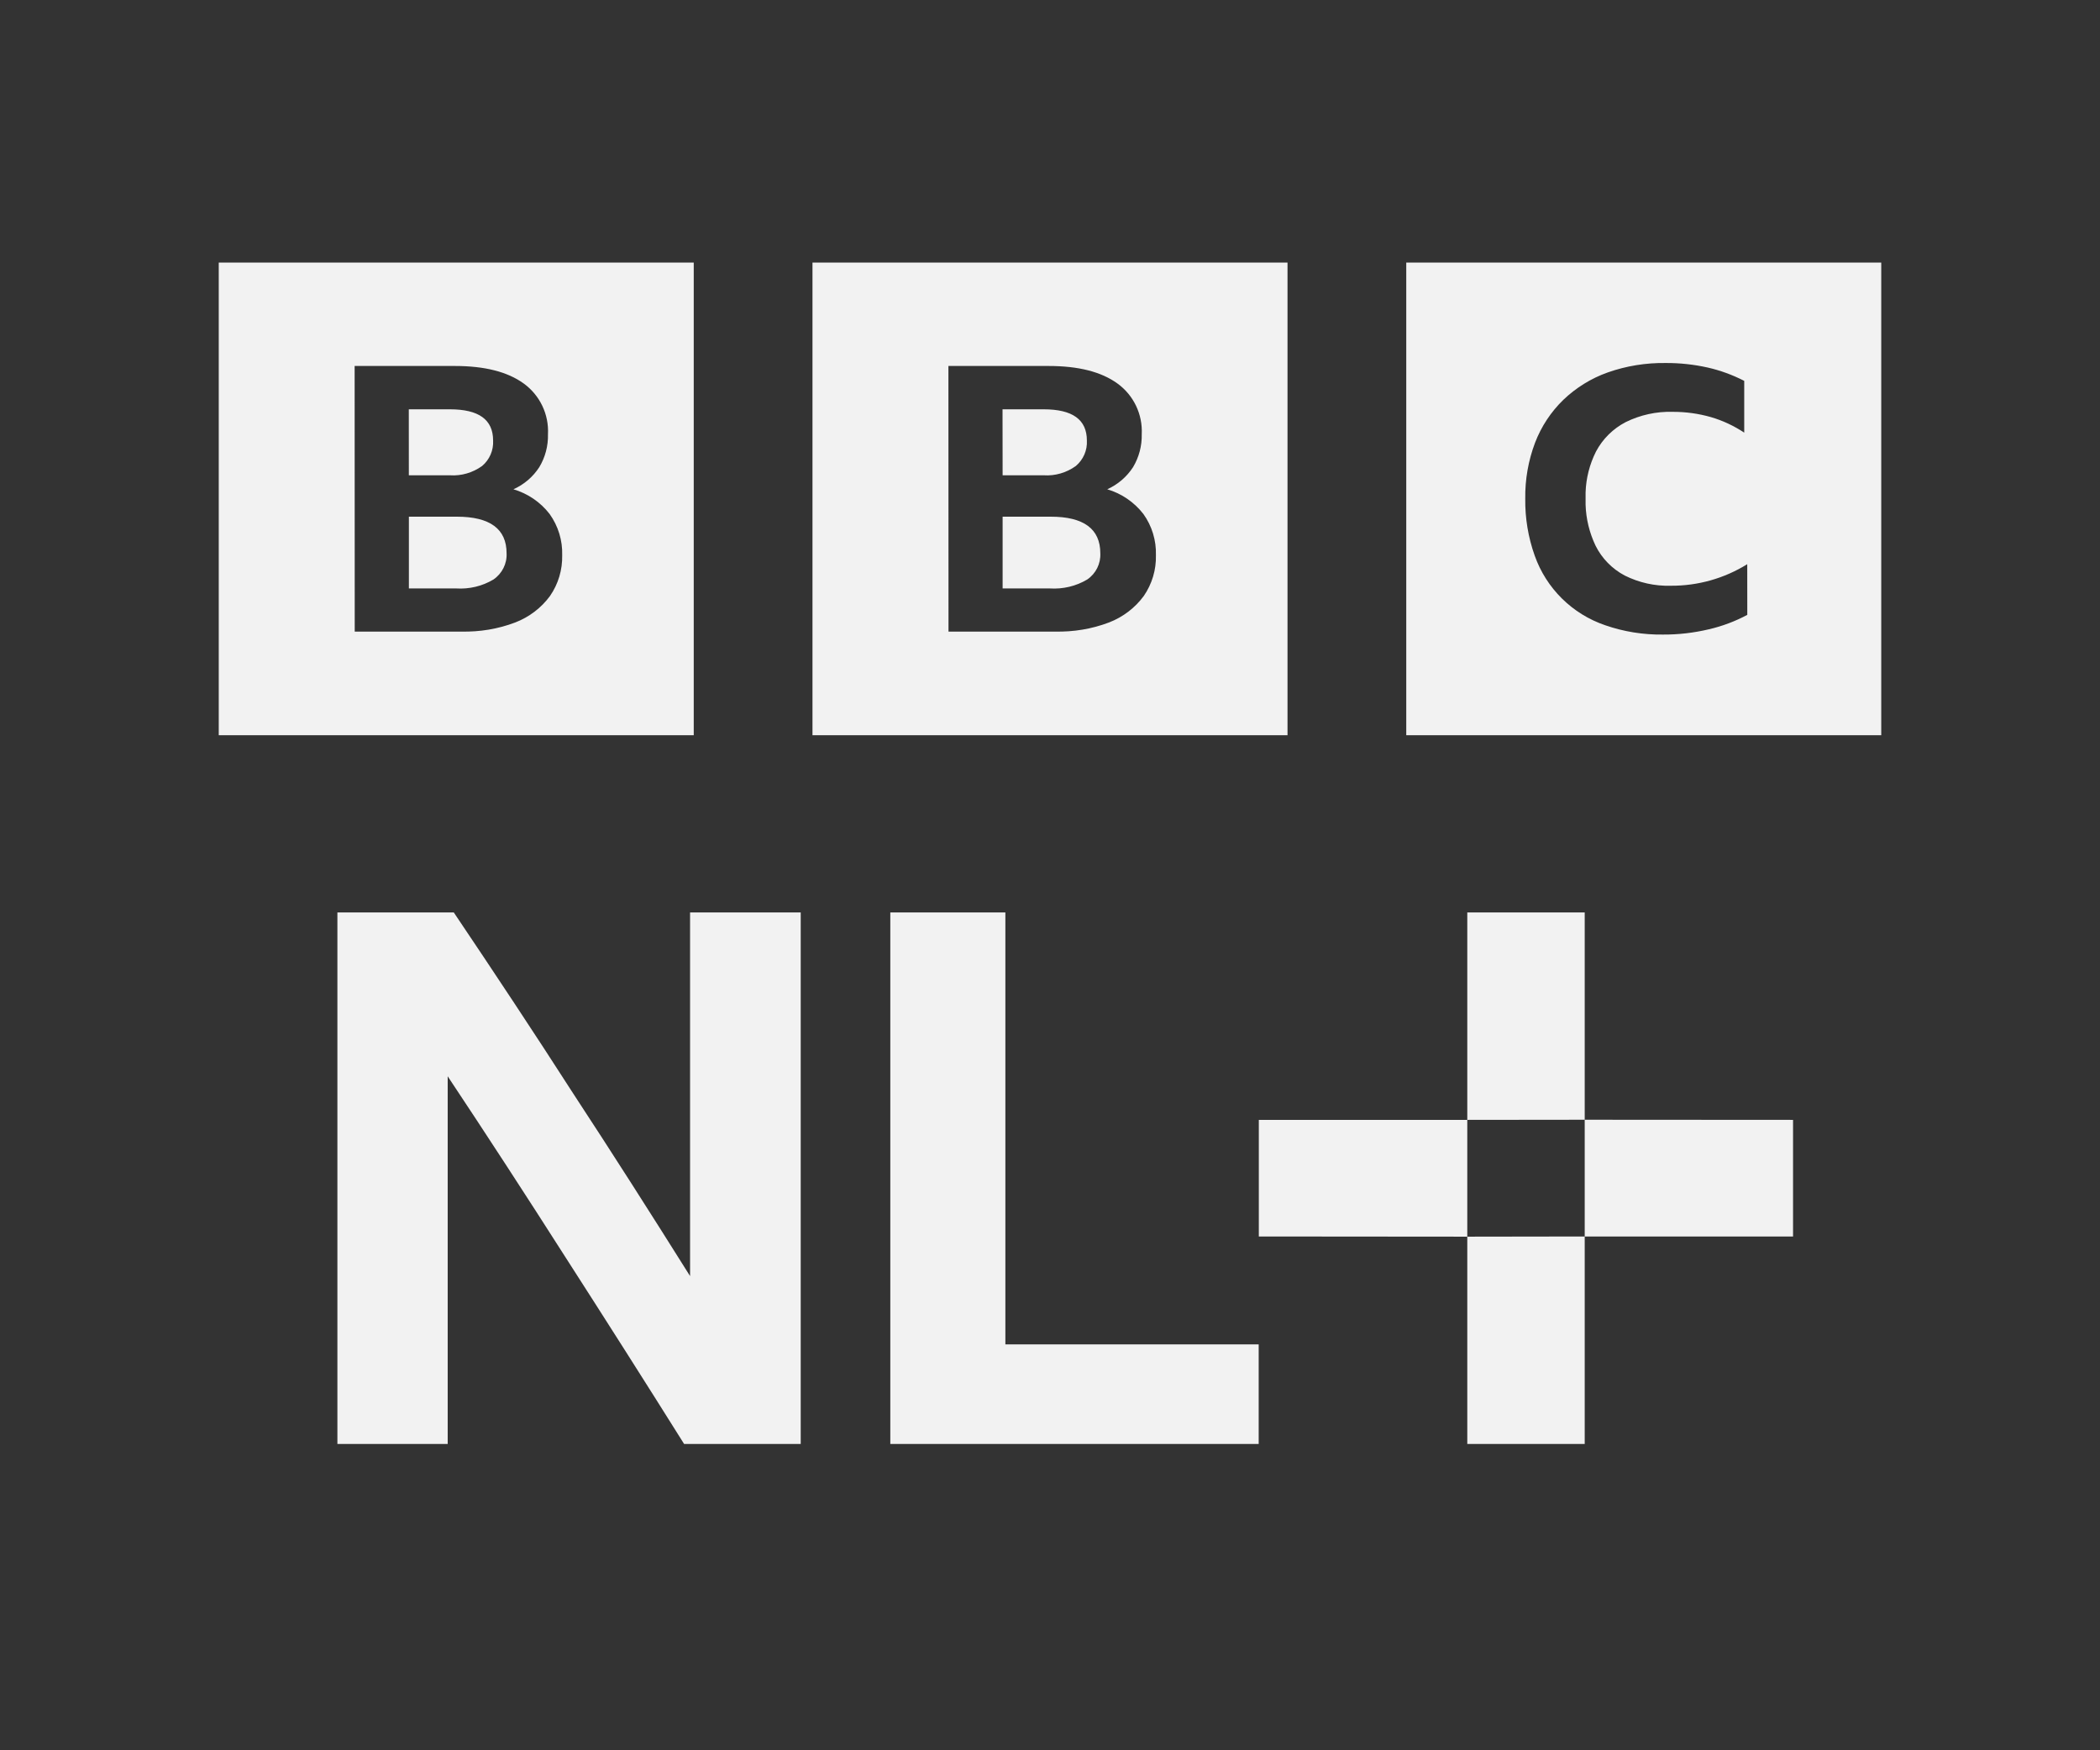 <svg width="48" height="40" viewBox="0 0 48 40" fill="none" xmlns="http://www.w3.org/2000/svg">
<rect x="0" y="0" width="48" height="40" fill="#333333" stroke="none"/>
<path d="M10.372 20.852C11.294 22.222 12.207 23.598 13.095 24.98C13.994 26.35 14.884 27.747 15.773 29.163V20.852H18.302V33H15.637C14.749 31.584 13.848 30.168 12.938 28.752C12.027 27.325 11.122 25.933 10.233 24.597V33H7.712V20.852H10.372ZM22.98 30.724H28.77V33H20.35V20.852H22.98V30.724ZM36.222 33H33.538V28.262L36.222 28.258V33ZM33.538 25.593V28.262L28.773 28.258V25.593H33.538ZM40.984 25.593V28.258H36.222V25.59L40.984 25.593ZM36.222 20.852V25.59L33.538 25.593V20.852H36.222ZM15.857 16.803H5V6H15.857V16.803ZM29.429 16.803H18.571V6H29.429V16.803ZM43 16.803H32.143V6H43V16.803ZM38.07 8.296C37.62 8.29 37.172 8.362 36.747 8.512C36.369 8.646 36.024 8.86 35.734 9.137C35.45 9.412 35.23 9.746 35.088 10.115C34.933 10.524 34.857 10.958 34.863 11.395C34.857 11.838 34.93 12.28 35.079 12.698C35.343 13.446 35.937 14.033 36.69 14.289C37.114 14.436 37.561 14.508 38.01 14.502C38.364 14.504 38.717 14.463 39.062 14.381C39.368 14.31 39.66 14.2 39.938 14.052L39.937 12.894C39.412 13.219 38.809 13.39 38.19 13.386C37.825 13.397 37.462 13.316 37.135 13.152C36.848 13 36.615 12.762 36.471 12.473C36.33 12.178 36.252 11.859 36.242 11.534V11.255C36.252 10.93 36.333 10.611 36.48 10.319C36.632 10.031 36.87 9.796 37.16 9.646C37.493 9.482 37.862 9.401 38.233 9.412C38.528 9.411 38.822 9.451 39.105 9.532C39.377 9.611 39.632 9.731 39.868 9.887V8.704C39.602 8.568 39.323 8.465 39.031 8.399C38.716 8.329 38.394 8.294 38.07 8.296ZM8.108 14.434H10.541C10.963 14.444 11.384 14.375 11.778 14.225C12.095 14.103 12.37 13.894 12.571 13.621C12.761 13.347 12.858 13.02 12.85 12.687C12.86 12.351 12.759 12.021 12.563 11.747C12.355 11.477 12.065 11.279 11.736 11.182C11.978 11.073 12.183 10.898 12.326 10.677C12.463 10.45 12.532 10.188 12.525 9.924C12.549 9.469 12.34 9.032 11.97 8.764C11.599 8.495 11.074 8.364 10.398 8.364H8.106L8.108 14.434ZM21.68 14.434H24.112C24.535 14.444 24.955 14.375 25.35 14.225C25.666 14.103 25.942 13.894 26.143 13.621C26.332 13.347 26.43 13.02 26.421 12.687C26.431 12.351 26.331 12.021 26.135 11.747C25.926 11.477 25.637 11.279 25.309 11.182C25.55 11.073 25.754 10.898 25.898 10.677C26.034 10.45 26.103 10.188 26.097 9.924C26.12 9.469 25.912 9.032 25.541 8.764C25.17 8.495 24.645 8.364 23.97 8.364H21.678L21.68 14.434ZM10.441 11.808C11.2 11.808 11.579 12.088 11.579 12.644C11.591 12.881 11.477 13.108 11.28 13.243C11.023 13.397 10.725 13.467 10.425 13.448H9.346V11.808H10.441ZM24.013 11.808C24.771 11.807 25.15 12.088 25.15 12.644C25.162 12.881 25.049 13.108 24.852 13.243C24.594 13.397 24.296 13.467 23.996 13.448H22.917V11.808H24.013ZM10.282 9.354C10.941 9.354 11.271 9.587 11.271 10.068C11.283 10.291 11.19 10.506 11.019 10.65C10.805 10.803 10.545 10.88 10.283 10.862H9.345L9.344 9.354H10.282ZM23.854 9.354C24.512 9.354 24.843 9.587 24.843 10.068C24.855 10.291 24.761 10.506 24.59 10.65C24.377 10.803 24.116 10.88 23.855 10.862H22.917L22.915 9.354H23.854Z" fill="#F2F2F2"/>
</svg>
